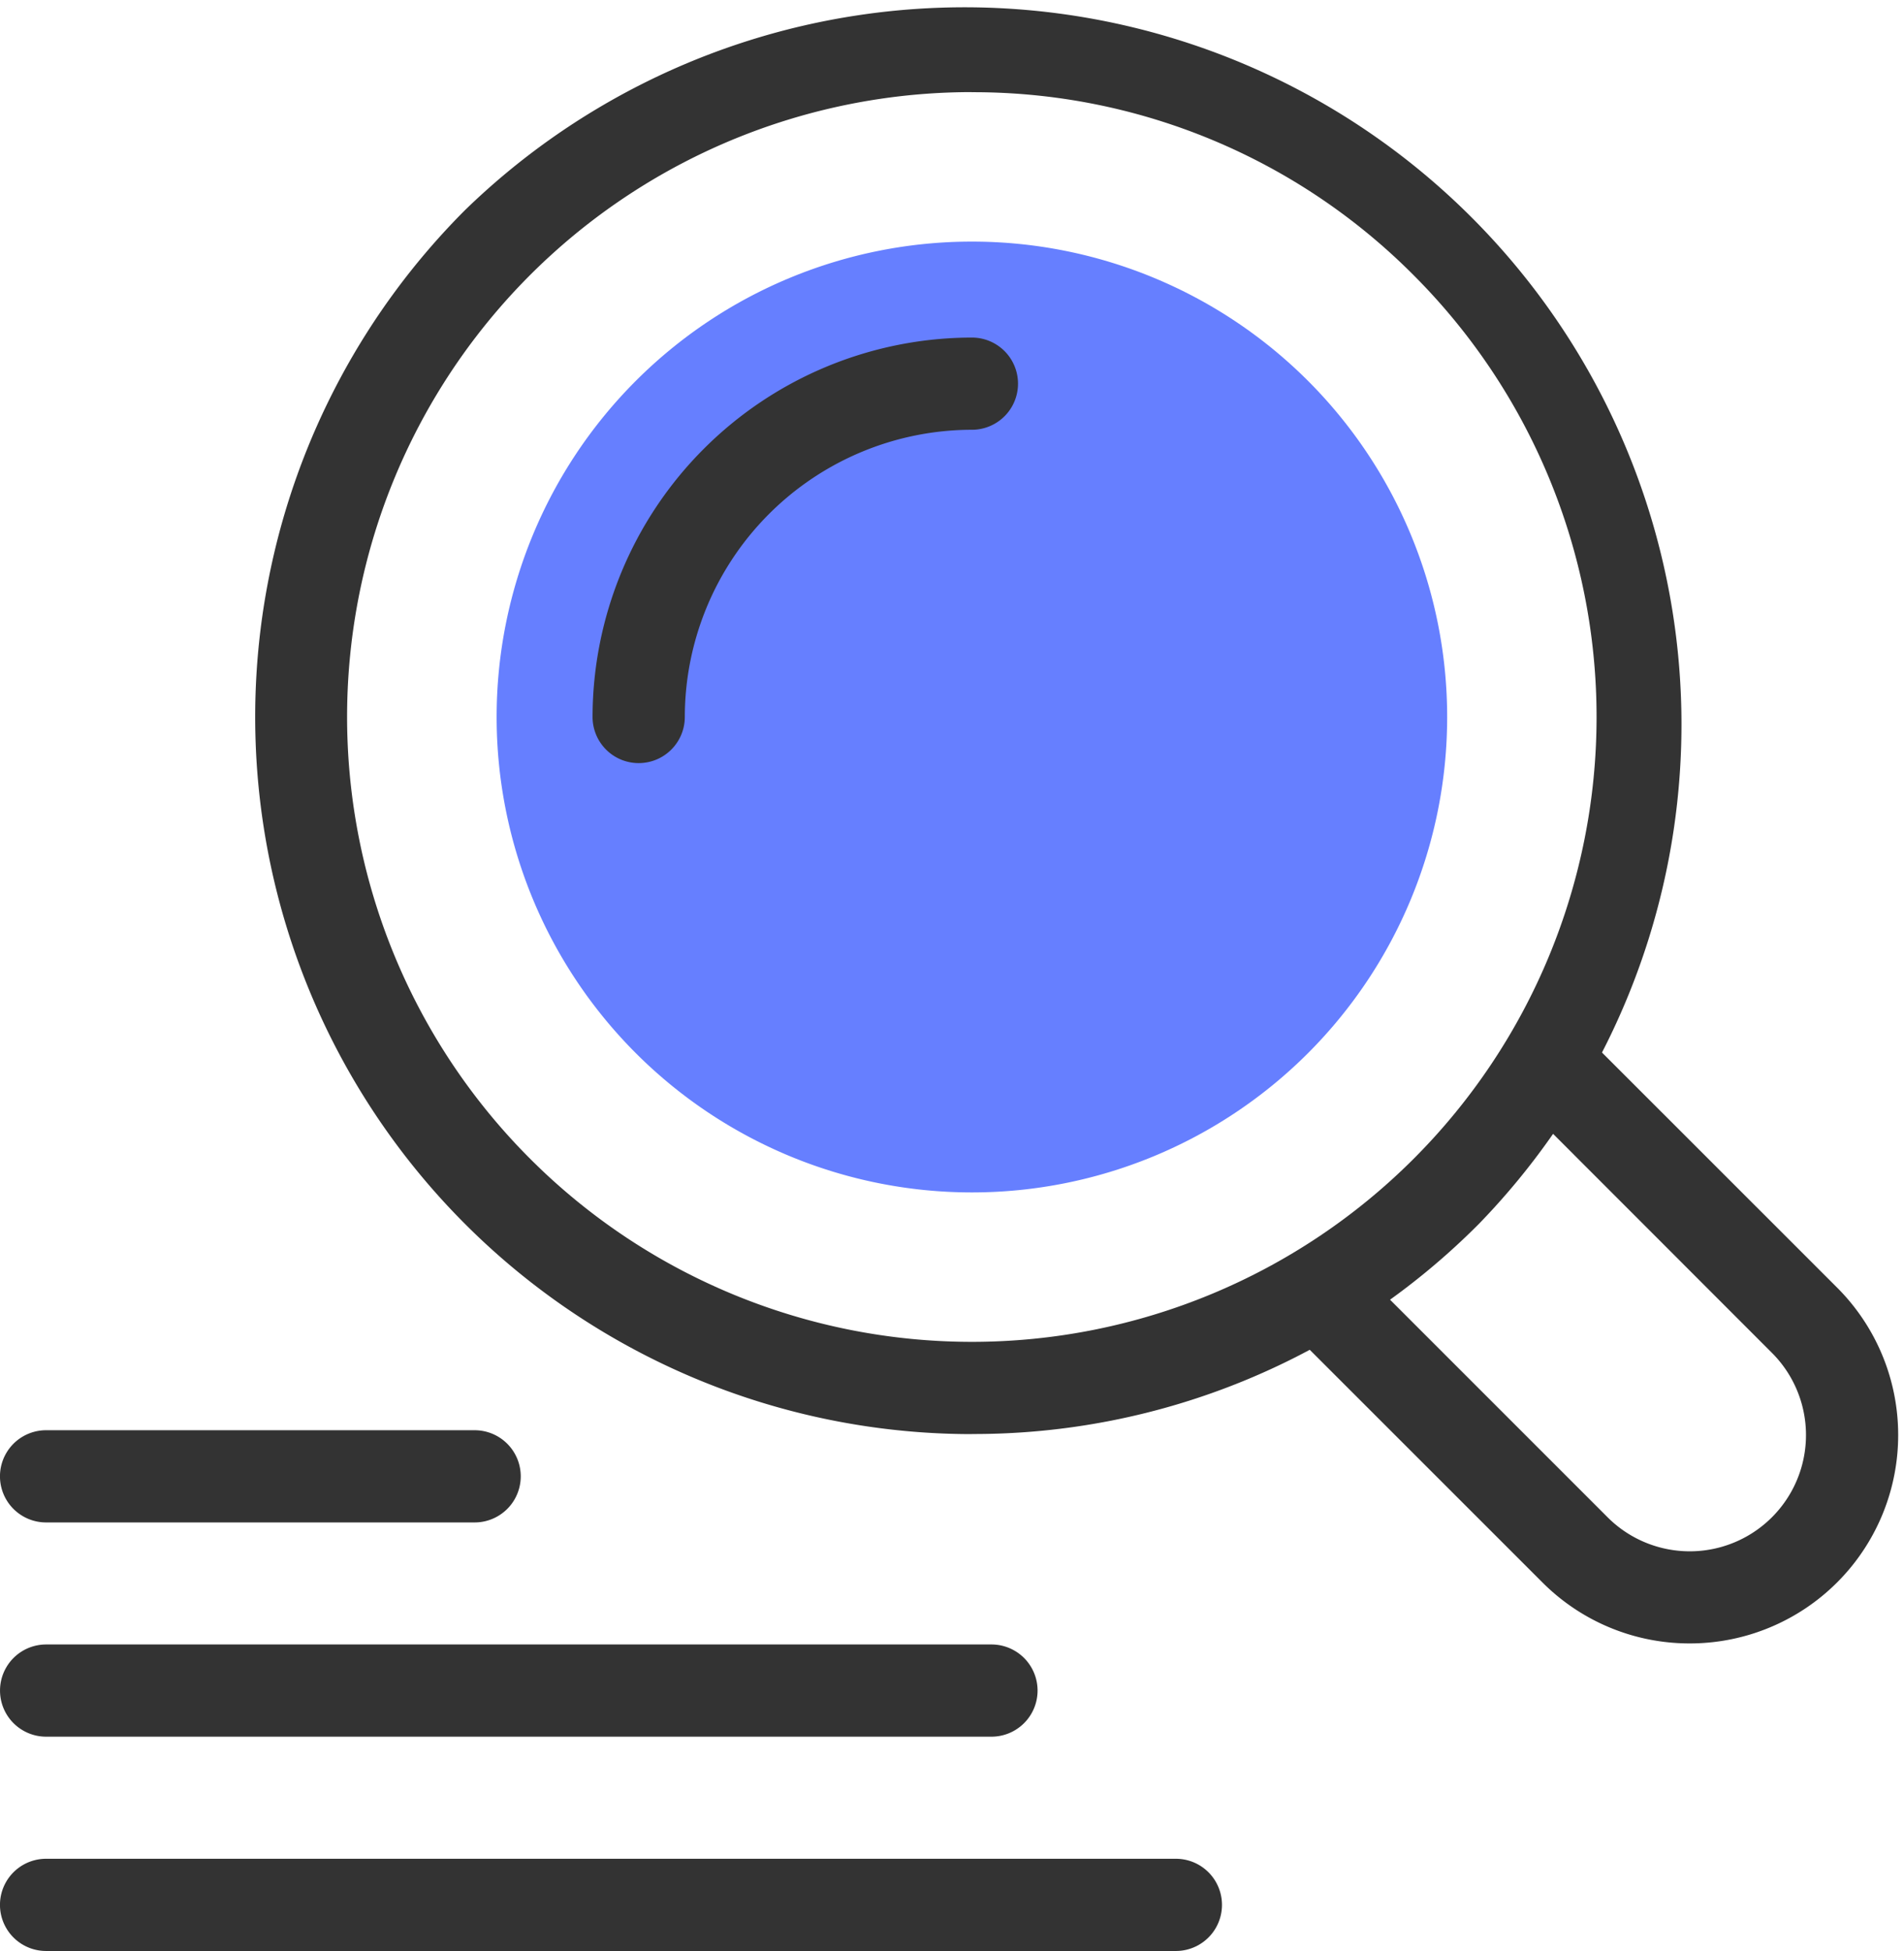 <svg id="icon_monitoring" xmlns="http://www.w3.org/2000/svg" width="82" height="84" viewBox="0 0 82 84">
    <defs>
        <clipPath id="clip-path">
            <path id="사각형_8567" data-name="사각형 8567" style="fill:none" d="M0 0h82v84H0z"/>
        </clipPath>
        <style>
            .cls-3{fill:#333}
        </style>
    </defs>
    <g id="그룹_37621" data-name="그룹 37621" style="clip-path:url(#clip-path)">
        <path id="패스_89990" data-name="패스 89990" class="cls-3" d="M20.442 26.942H1.984a1.985 1.985 0 0 1 0-3.97h18.458a1.985 1.985 0 1 1 0 3.97" transform="translate(0 38.607)"/>
        <path id="패스_89991" data-name="패스 89991" class="cls-3" d="M35.285 61.746a30.874 30.874 0 0 1-21.831-52.7A30.873 30.873 0 0 1 57.113 52.7a30.669 30.669 0 0 1-21.828 9.042m0-57.776A26.9 26.9 0 0 0 16.26 49.894a26.9 26.9 0 0 0 38.046-38.046A26.724 26.724 0 0 0 35.285 3.97" transform="translate(6.574)"/>
        <path id="패스_89992" data-name="패스 89992" class="cls-3" d="M38.3 42.847a8.944 8.944 0 0 1-6.345-2.624L21.609 29.881a1.985 1.985 0 0 1 2.807-2.807L34.76 37.416a5.005 5.005 0 0 0 7.077-7.08L31.5 19.995a1.985 1.985 0 1 1 2.8-2.807L44.647 27.53A8.973 8.973 0 0 1 38.3 42.847" transform="translate(34.475 27.911)"/>
        <path id="패스_89993" data-name="패스 89993" d="M43.245 9.875a20.469 20.469 0 1 0 0 28.948 20.472 20.472 0 0 0 0-28.948" transform="translate(13.086 6.522)" style="fill:#667fff"/>
        <path id="패스_89994" data-name="패스 89994" class="cls-3" d="M11.829 23.744a1.987 1.987 0 0 1-1.986-1.986A16.356 16.356 0 0 1 26.181 5.422a1.985 1.985 0 1 1 0 3.97 12.38 12.38 0 0 0-12.365 12.366 1.987 1.987 0 0 1-1.986 1.986" transform="translate(15.677 9.112)"/>
        <path id="패스_89995" data-name="패스 89995" class="cls-3" d="M42.7 30.383H1.986a1.985 1.985 0 1 1 0-3.97H42.7a1.985 1.985 0 1 1 0 3.97" transform="translate(0 44.39)"/>
        <path id="패스_89996" data-name="패스 89996" class="cls-3" d="M50.642 33.825H1.984a1.985 1.985 0 0 1 0-3.97h48.658a1.985 1.985 0 1 1 0 3.97" transform="translate(0 50.175)"/>
    </g>
</svg>
